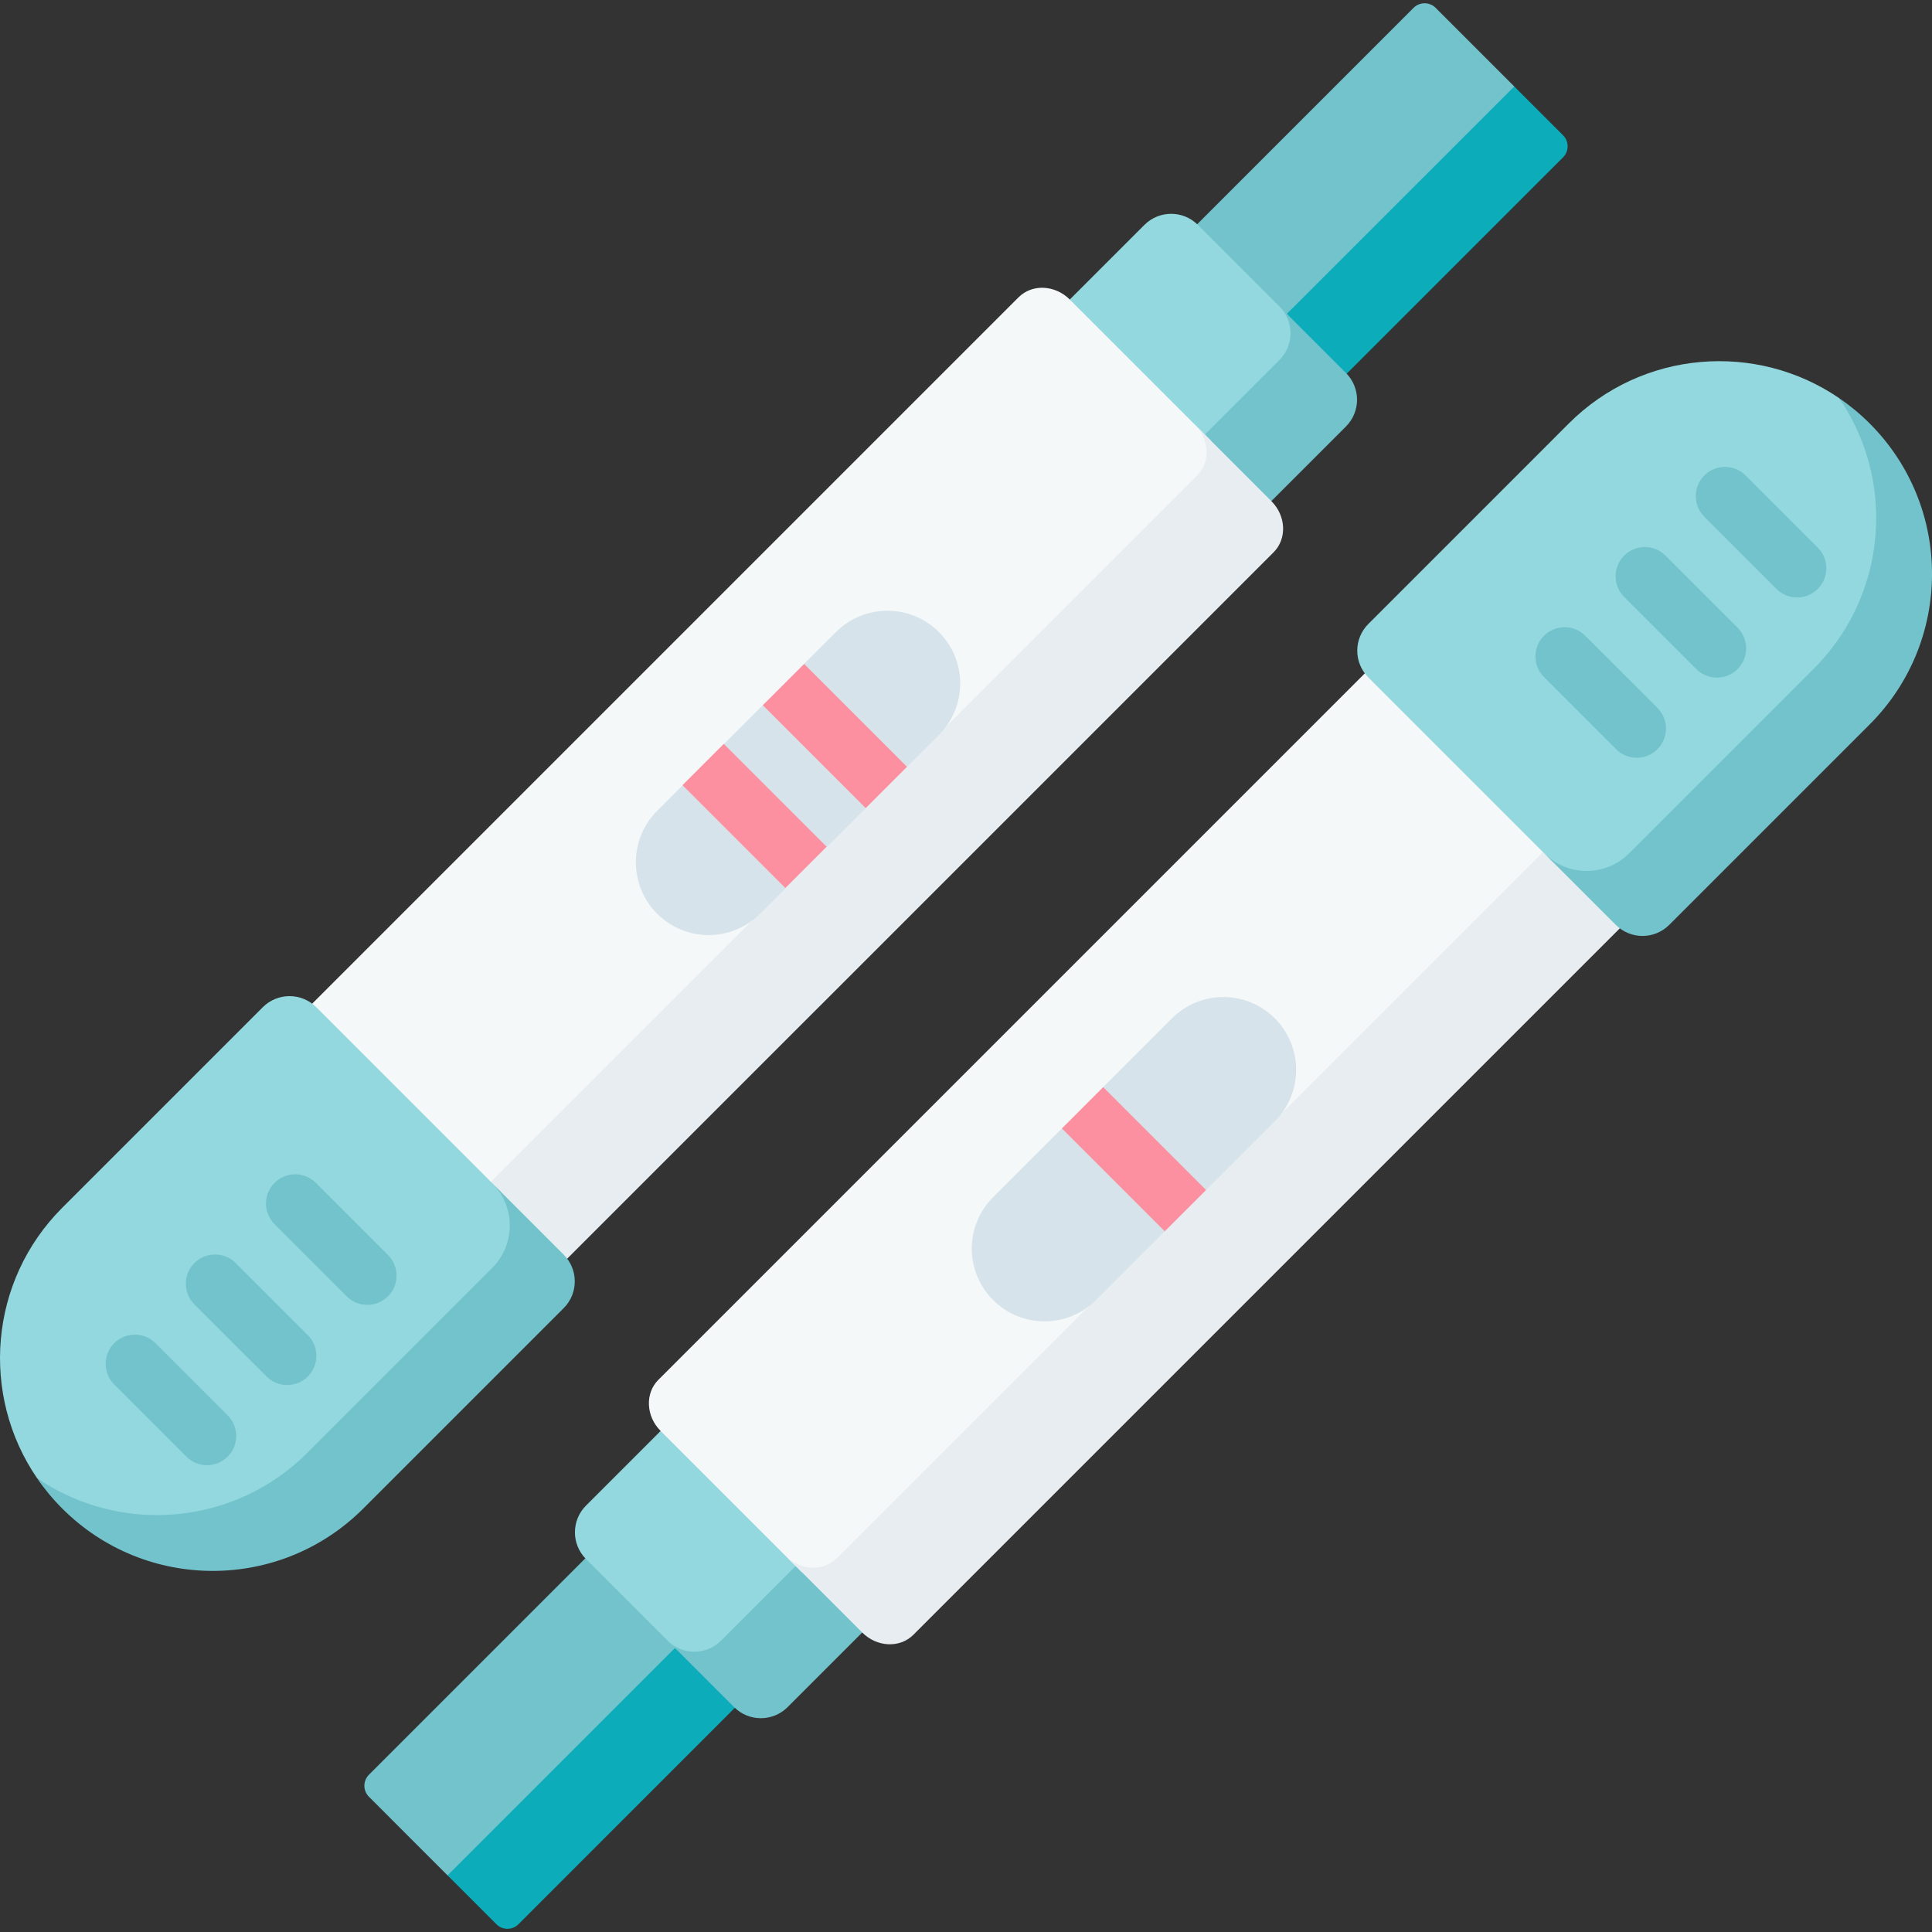 <svg width="80" height="80" viewBox="0 0 80 80" fill="none" xmlns="http://www.w3.org/2000/svg">
<rect x="0" y="0" width="80" height="80" fill="#333333" stroke="none"/>
<g clip-path="url(#clip0_9439_7955)">
<path d="M20.582 78.834L18.533 77.657L15.277 74.4C15.025 74.148 15.025 73.74 15.277 73.488L33.978 54.787L39.456 60.978L21.494 78.834C21.242 79.085 20.834 79.085 20.582 78.834Z" fill="#72C3CC"/>
<path d="M40.168 60.976L21.468 79.678C21.216 79.93 20.807 79.93 20.555 79.678L18.533 77.656L37.69 58.498L40.168 60.976Z" fill="#0CACBA"/>
<path d="M30.391 70.106L27.948 68.24L24.265 64.556C23.654 63.945 23.654 62.955 24.265 62.343L37.89 48.719L46.236 57.065L32.604 70.106C31.993 70.716 31.002 70.716 30.391 70.106Z" fill="#93D8DE"/>
<path d="M46.237 57.065L32.612 70.689C32.001 71.3 31.009 71.3 30.398 70.689L27.645 67.935C28.256 68.546 29.246 68.546 29.857 67.935L43.483 54.31L46.237 57.065Z" fill="#72C3CC"/>
<path d="M35.499 66.262L33.185 65.083L27.356 59.254C26.745 58.643 26.703 57.694 27.263 57.134L58.37 26.027L67.18 34.837L37.619 66.355C37.059 66.915 36.11 66.873 35.499 66.262Z" fill="#F5F8F9"/>
<path d="M68.928 36.586L37.821 67.693C37.262 68.252 36.312 68.21 35.703 67.599L32.549 64.445C33.16 65.04 34.097 65.074 34.65 64.521L45.361 53.81L47.877 48.949L52.765 46.406L65.757 33.414L68.928 36.586Z" fill="#E8EDF2"/>
<path d="M66.772 37.453L64.3 35.69L56.66 28.05C56.048 27.439 56.048 26.448 56.66 25.837L64.961 17.535C68.007 14.49 72.726 14.141 76.156 16.486C76.156 16.486 76.869 17.391 77.264 17.786C80.705 21.227 80.022 26.615 76.582 30.055L68.985 37.453C68.374 38.064 67.383 38.064 66.772 37.453Z" fill="#93D8DE"/>
<path d="M80.001 23.765C80.001 26.02 79.14 28.274 77.421 29.995L69.119 38.297C68.508 38.908 67.517 38.908 66.906 38.297L63.945 35.337C64.914 36.306 66.486 36.306 67.456 35.337L75.109 27.683C76.828 25.962 77.689 23.708 77.689 21.452C77.689 19.716 77.178 17.98 76.156 16.486C76.601 16.79 77.025 17.139 77.421 17.536C79.14 19.256 80.001 21.511 80.001 23.765Z" fill="#72C3CC"/>
<path d="M74.416 24.74C74.106 24.74 73.797 24.622 73.561 24.386L70.573 21.398C70.101 20.926 70.101 20.16 70.573 19.688C71.045 19.216 71.811 19.216 72.283 19.688L75.271 22.676C75.743 23.148 75.743 23.914 75.271 24.386C75.035 24.622 74.725 24.74 74.416 24.74Z" fill="#72C3CC"/>
<path d="M71.095 28.059C70.786 28.059 70.476 27.94 70.24 27.704L67.253 24.717C66.78 24.244 66.78 23.479 67.253 23.006C67.725 22.534 68.491 22.534 68.963 23.006L71.951 25.994C72.423 26.466 72.423 27.232 71.951 27.704C71.714 27.94 71.405 28.059 71.095 28.059Z" fill="#72C3CC"/>
<path d="M67.775 31.377C67.466 31.377 67.156 31.259 66.92 31.023L63.932 28.035C63.46 27.563 63.46 26.797 63.932 26.325C64.405 25.853 65.17 25.853 65.642 26.325L68.63 29.312C69.103 29.785 69.103 30.55 68.63 31.023C68.394 31.259 68.085 31.377 67.775 31.377Z" fill="#72C3CC"/>
<path d="M41.123 53.832C39.946 52.656 39.946 50.748 41.123 49.572L43.97 46.725L45.54 46.414L45.68 45.015L48.527 42.168C49.703 40.991 51.611 40.991 52.788 42.168C53.964 43.344 53.964 45.252 52.788 46.428L49.94 49.275L48.454 49.328L48.23 50.985L45.383 53.832C44.207 55.009 42.299 55.009 41.123 53.832Z" fill="#D6E3EA"/>
<path d="M63.879 5.629L62.702 3.58L59.446 0.324C59.194 0.072 58.785 0.072 58.533 0.324L39.832 19.025L46.023 24.503L63.879 6.541C64.131 6.289 64.131 5.881 63.879 5.629Z" fill="#72C3CC"/>
<path d="M46.021 25.215L64.723 6.515C64.975 6.263 64.975 5.854 64.723 5.602L62.701 3.58L43.543 22.736L46.021 25.215Z" fill="#0CACBA"/>
<path d="M55.15 15.438L53.285 12.995L49.601 9.312C48.99 8.701 47.999 8.701 47.388 9.312L33.764 22.936L42.11 31.283L55.151 17.651C55.761 17.039 55.761 16.049 55.15 15.438Z" fill="#93D8DE"/>
<path d="M42.109 31.283L55.734 17.659C56.345 17.048 56.345 16.056 55.734 15.445L52.98 12.691C53.591 13.303 53.591 14.293 52.98 14.904L39.355 28.529L42.109 31.283Z" fill="#72C3CC"/>
<path d="M51.306 20.546L50.127 18.232L44.297 12.403C43.686 11.792 42.737 11.75 42.177 12.31L11.07 43.417L19.88 52.227L51.398 22.666C51.958 22.106 51.917 21.157 51.306 20.546Z" fill="#F5F8F9"/>
<path d="M21.63 53.975L52.738 22.868C53.297 22.308 53.255 21.359 52.644 20.75L49.49 17.596C50.085 18.207 50.119 19.143 49.566 19.697L38.855 30.408L33.994 32.924L31.451 37.812L18.459 50.804L21.63 53.975Z" fill="#E8EDF2"/>
<path d="M22.498 51.819L20.735 49.347L13.095 41.706C12.484 41.095 11.493 41.095 10.882 41.706L2.58 50.008C-0.465 53.053 -0.814 57.773 1.531 61.203C1.531 61.203 2.436 61.916 2.831 62.311C6.272 65.752 11.66 65.069 15.1 61.629L22.498 54.032C23.109 53.421 23.109 52.43 22.498 51.819Z" fill="#93D8DE"/>
<path d="M8.81 65.048C11.065 65.048 13.319 64.187 15.04 62.468L23.342 54.166C23.953 53.555 23.953 52.564 23.342 51.953L20.381 48.992C21.351 49.961 21.351 51.533 20.381 52.502L12.727 60.156C11.007 61.875 8.753 62.736 6.497 62.736C4.761 62.736 3.024 62.225 1.531 61.203C1.834 61.648 2.184 62.072 2.581 62.468C4.301 64.187 6.555 65.048 8.81 65.048Z" fill="#72C3CC"/>
<path d="M9.781 59.461C9.781 59.151 9.663 58.842 9.427 58.606L6.439 55.618C5.967 55.146 5.201 55.146 4.729 55.618C4.257 56.09 4.257 56.856 4.729 57.328L7.717 60.316C8.189 60.788 8.955 60.788 9.427 60.316C9.663 60.08 9.781 59.77 9.781 59.461Z" fill="#72C3CC"/>
<path d="M13.101 56.142C13.101 55.833 12.983 55.523 12.748 55.287L9.76 52.3C9.287 51.827 8.522 51.827 8.049 52.3C7.577 52.772 7.577 53.538 8.049 54.01L11.037 56.997C11.509 57.47 12.275 57.47 12.748 56.997C12.983 56.761 13.101 56.452 13.101 56.142Z" fill="#72C3CC"/>
<path d="M16.42 52.822C16.42 52.512 16.302 52.203 16.066 51.967L13.078 48.979C12.606 48.507 11.84 48.507 11.368 48.979C10.896 49.451 10.896 50.217 11.368 50.689L14.355 53.677C14.828 54.149 15.593 54.149 16.066 53.677C16.302 53.441 16.42 53.131 16.42 52.822Z" fill="#72C3CC"/>
<path d="M38.877 26.172C37.7 24.995 35.793 24.995 34.616 26.172L33.296 27.492L32.892 28.837L31.586 29.202L29.977 30.811L29.61 32.119L28.266 32.522L27.212 33.575C26.036 34.752 26.036 36.66 27.212 37.836C28.389 39.013 30.297 39.013 31.473 37.836L32.527 36.783L32.774 35.499L34.237 35.073L35.847 33.463L36.177 32.096L37.557 31.753L38.877 30.432C40.054 29.256 40.054 27.348 38.877 26.172Z" fill="#D6E3EA"/>
<path d="M49.941 49.277L48.23 50.986L43.971 46.726L45.68 45.016L49.941 49.277Z" fill="#FC90A0"/>
<path d="M37.557 31.752L35.847 33.463L31.586 29.201L33.297 27.492L37.557 31.752Z" fill="#FC90A0"/>
<path d="M28.26 32.512L29.97 30.802L34.23 35.062L32.52 36.772L28.26 32.512Z" fill="#FC90A0"/>
</g>
<defs>
<clipPath id="clip0_9439_7955">
<rect width="80" height="80" fill="white"/>
</clipPath>
</defs>
</svg>
